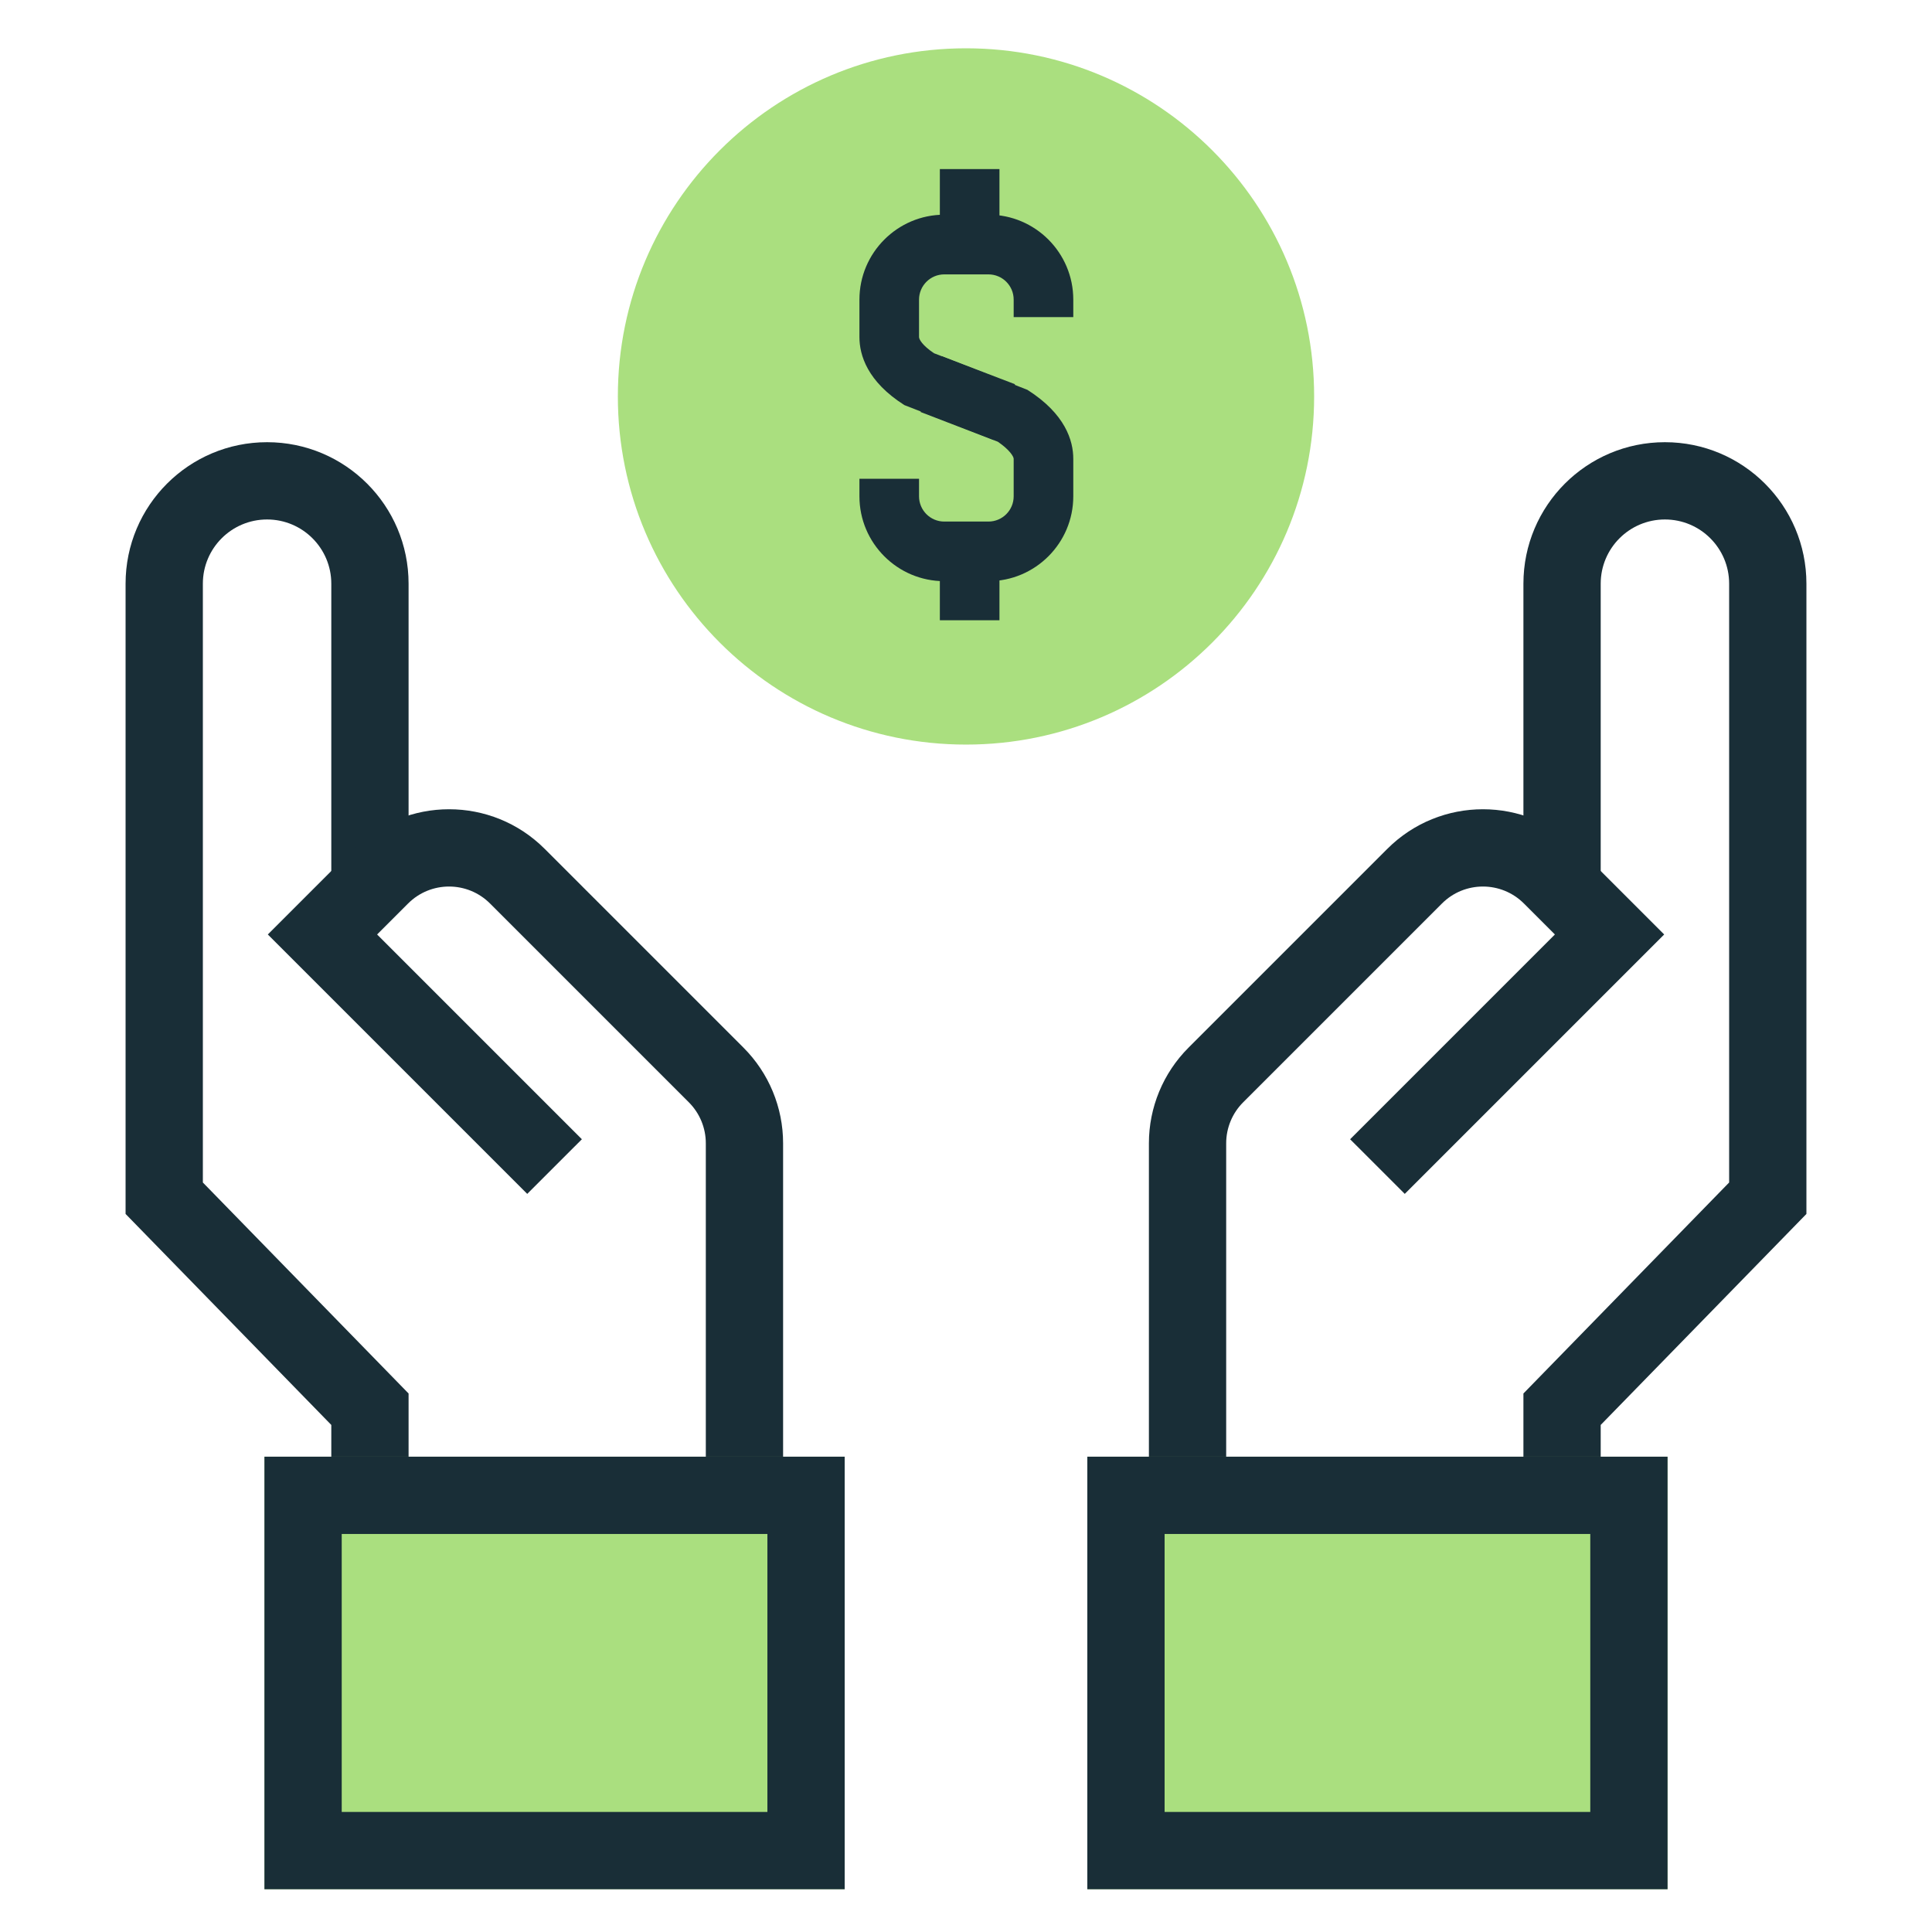 <?xml version="1.0" encoding="UTF-8"?> <svg xmlns="http://www.w3.org/2000/svg" width="200" height="200" viewBox="0 0 200 200" fill="none"><path fill-rule="evenodd" clip-rule="evenodd" d="M27.648 53.776C23.976 53.776 21 56.753 21 60.424V122.412L42.296 144.254V151.888H34.296V147.509L13 125.667V60.424C13 52.334 19.558 45.776 27.648 45.776C35.738 45.776 42.296 52.334 42.296 60.424V91.276H34.296V60.424C34.296 56.753 31.32 53.776 27.648 53.776Z" fill="#192E37"></path><path fill-rule="evenodd" clip-rule="evenodd" d="M36.587 87.874C42.055 82.407 50.919 82.407 56.386 87.874L76.965 108.453C79.591 111.079 81.066 114.639 81.066 118.353V151.342H73.066V118.353C73.066 116.761 72.433 115.235 71.308 114.11L50.729 93.531C48.386 91.188 44.587 91.188 42.244 93.531L39.038 96.737L60.236 117.935L54.579 123.591L27.725 96.737L36.587 87.874Z" fill="#192E37"></path><path d="M27.375 150.796H87.441V195.572H27.375V150.796Z" fill="#AADF7F"></path><path fill-rule="evenodd" clip-rule="evenodd" d="M79.441 158.796H35.375V187.572H79.441V158.796ZM27.375 150.796V195.572H87.441V150.796H27.375Z" fill="#192E37"></path><path fill-rule="evenodd" clip-rule="evenodd" d="M172.352 53.776C176.024 53.776 179 56.753 179 60.424V122.412L157.704 144.254V151.888H165.704V147.509L187 125.667V60.424C187 52.334 180.442 45.776 172.352 45.776C164.262 45.776 157.704 52.334 157.704 60.424V91.276H165.704V60.424C165.704 56.753 168.68 53.776 172.352 53.776Z" fill="#192E37"></path><path fill-rule="evenodd" clip-rule="evenodd" d="M163.413 87.874C157.945 82.407 149.081 82.407 143.614 87.874L123.035 108.453C120.409 111.079 118.934 114.639 118.934 118.353V151.342H126.934V118.353C126.934 116.761 127.566 115.235 128.692 114.11L149.271 93.531C151.614 91.188 155.413 91.188 157.756 93.531L160.962 96.737L139.764 117.935L145.421 123.591L172.275 96.737L163.413 87.874Z" fill="#192E37"></path><path d="M172.625 150.796H112.559V195.572H172.625V150.796Z" fill="#AADF7F"></path><path fill-rule="evenodd" clip-rule="evenodd" d="M120.559 158.796H164.625V187.572H120.559V158.796ZM172.625 150.796V195.572H112.559V150.796H172.625Z" fill="#192E37"></path><path d="M136.039 41.039C136.039 60.947 119.907 77.079 100 77.079C80.093 77.079 63.96 60.947 63.96 41.039C63.96 21.132 80.093 5 100 5C119.907 5 136.039 21.132 136.039 41.039Z" fill="#AADF7F"></path><path d="M102.861 45.541L93.623 41.937C89.777 39.495 88.968 36.752 88.968 34.891V31.015C88.968 26.168 92.91 22.225 97.749 22.225H102.324C107.171 22.225 111.106 26.168 111.106 31.015V32.824H104.935V31.015C104.935 29.573 103.766 28.404 102.324 28.404H97.749C96.308 28.404 95.138 29.58 95.138 31.015V34.891C95.138 35.119 95.469 35.751 96.69 36.568L105.068 39.774L102.861 45.541Z" fill="#192E37"></path><path d="M102.324 60.162H97.749C92.902 60.162 88.968 56.22 88.968 51.38V49.564H95.138V51.38C95.138 52.822 96.308 53.992 97.749 53.992H102.324C103.766 53.992 104.935 52.822 104.935 51.38V47.497C104.935 47.269 104.523 46.563 103.288 45.724L95.3 42.65L97.521 36.891L106.355 40.355C110.282 42.849 111.106 45.614 111.106 47.497V51.38C111.106 56.227 107.164 60.162 102.324 60.162Z" fill="#192E37"></path><path d="M103.464 17.503H97.293V26.013H103.464V17.503Z" fill="#192E37"></path><path d="M103.464 55.698H97.293V64.208H103.464V55.698Z" fill="#192E37"></path></svg> 